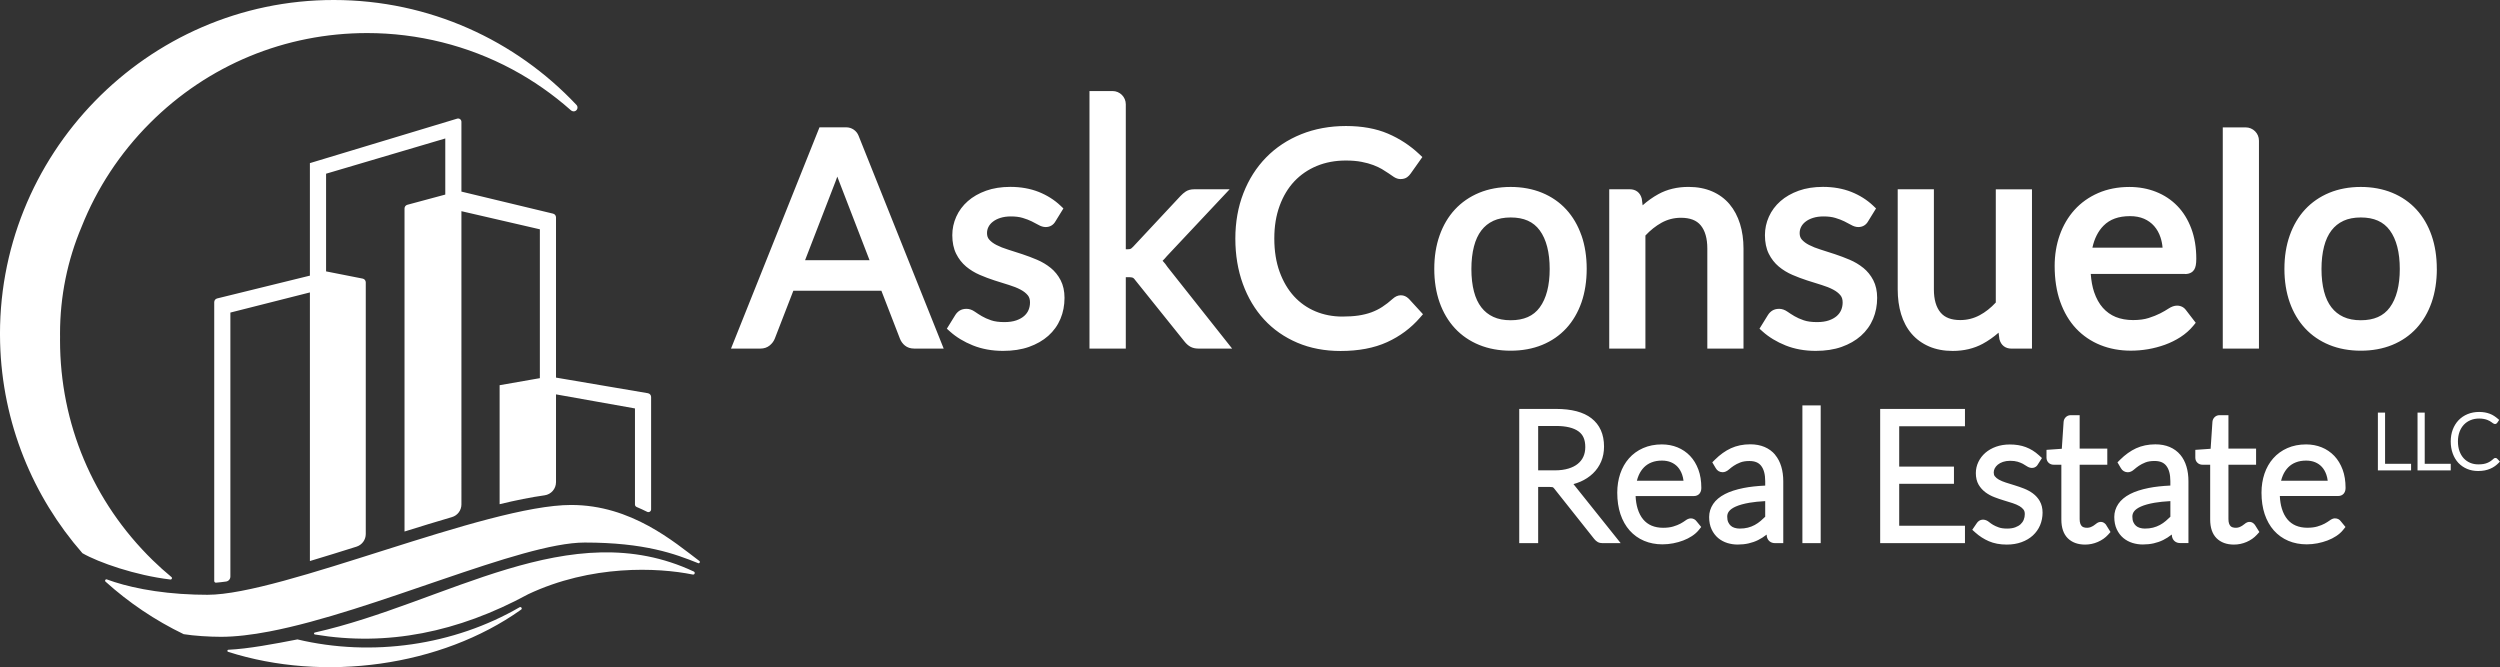 <svg xmlns="http://www.w3.org/2000/svg" id="Capa_1" data-name="Capa 1" viewBox="0 0 720 192.14"><rect x="0" y="0" width="720" height="192.14" fill="#333333" stroke="none"/><defs><style> .cls-1 { fill: #fff; fill-rule: evenodd; stroke-width: 0px; } </style></defs><g id="Logo_principal_horizontal" data-name="Logo principal horizontal"><path id="Iso_Logotipo" data-name="Iso Logotipo" class="cls-1" d="M152.02,171.19c-20.15,10.9-40.5,15.03-61.35,11.54-.31-.05-.32-.49-.02-.56,37.95-8.54,73.53-34.28,109.16-17.57.5.23.26.98-.28.87-10.1-2.05-29.25-2.92-47.51,5.71ZM164.52,145.43c-24.59,0-83.2,25.87-104.77,25.87-1.25,0-2.45-.02-3.61-.06-11.18-.35-19.86-2.32-25.37-4.37-.39-.15-.69.36-.38.64,6.71,6.05,14.28,11.16,22.51,15.13,2.92.48,7.44.76,10.71.76,4.19,0,8.92-.57,13.99-1.54,29.99-5.75,72.33-25.61,90.79-25.61,17.37,0,26.07,3.28,32.68,5.94.39.16.69-.37.35-.63-7.24-5.45-19.57-16.13-36.89-16.13ZM66.35,166.07v-76.05s22.9-5.8,22.9-5.8v77.36c4.36-1.3,8.88-2.71,13.42-4.14,1.59-.5,2.67-1.97,2.67-3.64v-72.48c0-.52-.37-.98-.88-1.08l-10.55-2.08v-28.13l34.33-10.15v16.16l-.16.04-10.77,2.9c-.48.13-.81.56-.81,1.06v93.04c4.61-1.44,9.19-2.85,13.65-4.15,1.63-.47,2.74-1.97,2.74-3.66V60.82s22.59,5.22,22.59,5.22v42.87l-11.59,2.03v34.27c4.66-1.13,9.03-2.01,12.96-2.56,1.88-.26,3.28-1.88,3.28-3.78v-25.29s22.74,4.05,22.74,4.05v27.66c0,.32.19.6.48.72,1.04.44,2.06.91,3.04,1.4.52.26,1.13-.13,1.13-.71v-32.37c0-.54-.39-.99-.91-1.08l-26.48-4.5v-46.15c0-.51-.35-.95-.84-1.07l-26.4-6.35v-20.1c0-.64-.62-1.1-1.23-.91l-42.41,12.81v32.42l-.15.02-26.56,6.53c-.49.12-.84.56-.84,1.07v80.31c0,.28.23.5.51.48.91-.07,1.89-.19,2.91-.33.71-.1,1.23-.71,1.23-1.42ZM23.74,159.32c4.6,2.65,15.26,6.4,25.34,7.58.4.05.62-.45.3-.71-1.86-1.54-3.67-3.16-5.41-4.86-17.2-16.8-26.68-39.33-26.68-63.33,0-.32,0-.64.01-.96,0-.32-.01-.64-.01-.96,0-10.74,2.14-21.15,6.21-30.76,4.39-11.06,11.03-21.22,19.7-29.89,16.71-16.71,38.93-25.91,62.57-25.91,14.56,0,28.99,3.61,41.72,10.43,6.08,3.26,11.77,7.23,16.93,11.81.36.32.89.42,1.31.19.65-.35.79-1.22.29-1.74C148.53,11.63,123.71.02,96.17,0,42.27-.05-1.39,44.79.03,98.67c.61,23.2,9.46,44.35,23.71,60.65M149.69,174.86c-18.98,11.03-42.58,14.4-64.03,9.29-6.57,1.29-14.28,2.73-19.89,2.98-.34.02-.4.5-.07.6,27.5,8.8,61.26,4.29,84.31-12.11.15-.07.26-.2.25-.38,0-.29-.31-.5-.57-.38ZM243.72,36.67c1.56,0,2.96.95,3.54,2.4l24.52,61.32h-8.48c-1.07,0-1.97-.29-2.68-.87-.64-.52-1.13-1.19-1.44-1.98l-5.34-13.8h-25.36l-5.34,13.78c-.29.74-.77,1.39-1.44,1.95-.74.61-1.65.92-2.69.92h-8.48l25.48-63.72h7.72ZM231.87,74.94h18.56l-8.81-22.82c-.16-.39-.32-.81-.48-1.26-.16.47-.31.9-.47,1.3l-8.81,22.78ZM302.56,77.13c-1.14-.93-2.46-1.71-3.91-2.33-1.36-.58-2.78-1.11-4.21-1.59-1.4-.47-2.79-.91-4.13-1.33-1.24-.38-2.37-.83-3.34-1.33-.88-.45-1.59-.98-2.1-1.58-.41-.47-.61-1.07-.61-1.83,0-.65.14-1.24.42-1.79.29-.57.7-1.06,1.27-1.5.58-.46,1.31-.83,2.17-1.1.88-.28,1.89-.42,3.01-.42,1.32,0,2.47.14,3.41.43,1,.3,1.86.63,2.57.98.75.37,1.38.7,1.89.99.75.44,1.48.66,2.16.66,1.22,0,2.21-.58,2.81-1.64l2.29-3.72-.84-.8c-1.77-1.68-3.89-3.01-6.3-3.97-2.41-.95-5.15-1.44-8.15-1.44-2.59,0-4.94.37-6.98,1.1-2.06.74-3.83,1.75-5.26,3.01-1.45,1.28-2.57,2.78-3.33,4.48-.76,1.69-1.14,3.48-1.14,5.32,0,2.05.37,3.85,1.1,5.33.72,1.46,1.7,2.71,2.89,3.71,1.15.96,2.48,1.77,3.94,2.4,1.38.6,2.81,1.13,4.25,1.6,1.41.46,2.8.89,4.14,1.3,1.25.38,2.38.83,3.34,1.34.87.46,1.58,1.01,2.09,1.64.43.52.63,1.19.63,2.05,0,.78-.14,1.49-.42,2.17-.27.65-.69,1.22-1.26,1.73-.59.52-1.36.95-2.28,1.27-.95.33-2.09.49-3.4.49-1.56,0-2.85-.17-3.85-.52-1.05-.36-1.95-.76-2.67-1.19-.78-.46-1.44-.89-1.97-1.26-.81-.57-1.63-.85-2.43-.85s-1.45.18-2,.52c-.49.31-.92.75-1.26,1.3l-2.41,3.9.89.8c1.82,1.64,4.05,2.99,6.62,4.02,2.59,1.04,5.52,1.57,8.69,1.57,2.78,0,5.29-.38,7.44-1.14,2.17-.77,4.05-1.84,5.57-3.19,1.54-1.37,2.72-3.01,3.51-4.89.78-1.85,1.17-3.89,1.17-6.05,0-1.95-.38-3.66-1.12-5.09-.72-1.4-1.7-2.6-2.9-3.58ZM334.96,75.25s-.09-.09-.14-.14c.41-.39.83-.85,1.25-1.36l18.07-19.24h-10.18c-.99,0-1.83.22-2.49.66-.51.34-1.03.78-1.53,1.32l-13.59,14.56c-.44.47-.68.59-.75.62-.11.04-.36.12-.84.12h-.53V30.04c0-2.11-1.71-3.82-3.82-3.82h-6.64v74.17h10.46v-20.56h.7c.91,0,1.26.12,1.34.16.06.03.3.16.68.69l14.18,17.67c.52.66,1.09,1.17,1.69,1.5.65.36,1.42.54,2.28.54h9.75l-18.61-23.5c-.4-.61-.83-1.16-1.29-1.65ZM405.69,86.01c-.63-.63-1.4-.97-2.23-.97s-1.59.33-2.34,1c-1.01.91-2.03,1.7-3.02,2.34-.96.63-2.02,1.16-3.14,1.57-1.13.41-2.38.72-3.71.92-1.36.2-2.93.3-4.66.3-2.76,0-5.36-.5-7.74-1.5-2.36-.99-4.43-2.44-6.16-4.32-1.74-1.9-3.14-4.26-4.15-7.03-1.02-2.79-1.54-6.02-1.54-9.62s.52-6.66,1.54-9.45c1.01-2.76,2.44-5.13,4.24-7.04,1.8-1.9,3.97-3.39,6.47-4.42,2.51-1.04,5.32-1.56,8.36-1.56,1.7,0,3.22.13,4.51.38,1.3.25,2.44.56,3.4.93.96.37,1.8.76,2.48,1.16.72.43,1.36.84,1.9,1.21.58.4,1.08.74,1.49,1.02.64.42,1.29.64,1.94.64.78,0,1.43-.18,1.93-.54.38-.28.72-.62,1-1.03l3.38-4.77-.9-.85c-2.62-2.47-5.65-4.46-9.02-5.9-3.39-1.45-7.46-2.19-12.08-2.19s-9.01.8-12.9,2.37c-3.9,1.57-7.3,3.82-10.1,6.69-2.8,2.86-5,6.32-6.54,10.29-1.54,3.95-2.32,8.35-2.32,13.07s.73,9.1,2.16,13.04c1.44,3.97,3.5,7.42,6.13,10.27,2.63,2.86,5.86,5.11,9.58,6.69,3.71,1.58,7.89,2.37,12.44,2.37,5.17,0,9.67-.85,13.38-2.54,3.71-1.68,6.91-4.07,9.52-7.09l.83-.96-4.07-4.44-.04-.05ZM455.47,67.81c1,2.87,1.5,6.11,1.5,9.62s-.51,6.79-1.5,9.65c-1.01,2.89-2.48,5.4-4.37,7.46-1.91,2.07-4.25,3.69-6.97,4.8-2.7,1.1-5.74,1.66-9.06,1.66s-6.36-.56-9.06-1.66c-2.72-1.11-5.07-2.72-6.99-4.79-1.91-2.06-3.4-4.57-4.42-7.46-1.01-2.86-1.53-6.11-1.53-9.65s.51-6.75,1.53-9.63c1.02-2.9,2.51-5.42,4.42-7.48,1.92-2.07,4.27-3.69,6.98-4.81,2.7-1.11,5.75-1.68,9.06-1.68s6.36.57,9.06,1.68c2.72,1.12,5.06,2.74,6.96,4.81,1.89,2.06,3.37,4.58,4.38,7.49ZM430.07,63.61c-1.39.64-2.51,1.55-3.44,2.76-.94,1.23-1.66,2.78-2.13,4.61-.49,1.9-.74,4.08-.74,6.5s.25,4.6.74,6.48c.47,1.81,1.19,3.35,2.13,4.56.93,1.2,2.06,2.1,3.44,2.74,1.39.65,3.07.97,5.01.97,3.8,0,6.54-1.21,8.36-3.69,1.9-2.58,2.87-6.31,2.87-11.07s-.96-8.54-2.87-11.13c-1.83-2.49-4.56-3.71-8.36-3.71-1.93,0-3.62.33-5.01.97ZM498.12,58.82c-1.34-1.59-3.03-2.84-5.03-3.7-1.97-.85-4.25-1.29-6.79-1.29-3.26,0-6.19.7-8.7,2.09-1.6.88-3.12,1.96-4.52,3.21l-.23-1.8-.04-.19c-.45-1.67-1.7-2.63-3.42-2.63h-5.93v45.88h10.42v-32.56c1.43-1.53,2.99-2.76,4.64-3.68,1.72-.95,3.59-1.43,5.57-1.43,2.63,0,4.5.71,5.72,2.18,1.26,1.53,1.9,3.77,1.9,6.67v28.83h10.42v-28.83c0-2.57-.34-4.95-1-7.09-.68-2.18-1.69-4.09-3.01-5.66ZM536.6,77.13c-1.14-.93-2.46-1.71-3.91-2.33-1.36-.58-2.78-1.11-4.21-1.59-1.4-.47-2.79-.91-4.13-1.33-1.24-.38-2.37-.83-3.34-1.33-.88-.45-1.59-.98-2.1-1.58-.41-.47-.61-1.07-.61-1.83,0-.65.14-1.24.42-1.79.29-.57.7-1.06,1.27-1.5.58-.46,1.31-.83,2.17-1.1.88-.28,1.89-.42,3.01-.42,1.32,0,2.47.14,3.41.43,1,.3,1.86.63,2.57.98.75.37,1.38.7,1.89.99.75.44,1.48.66,2.16.66,1.22,0,2.21-.58,2.81-1.64l2.29-3.72-.84-.8c-1.77-1.68-3.89-3.01-6.3-3.97-2.41-.95-5.15-1.44-8.15-1.44-2.59,0-4.94.37-6.98,1.1-2.06.74-3.83,1.75-5.26,3.01-1.45,1.28-2.57,2.78-3.33,4.48-.76,1.69-1.14,3.48-1.14,5.32,0,2.05.37,3.85,1.1,5.33.72,1.46,1.7,2.71,2.89,3.71,1.15.96,2.48,1.77,3.94,2.4,1.38.6,2.81,1.13,4.25,1.6,1.41.46,2.8.89,4.14,1.3,1.25.38,2.38.83,3.34,1.34.87.46,1.58,1.01,2.09,1.64.43.52.63,1.19.63,2.05,0,.78-.14,1.49-.42,2.17-.27.65-.69,1.22-1.26,1.73-.59.52-1.36.95-2.28,1.27-.95.33-2.09.49-3.4.49-1.56,0-2.85-.17-3.85-.52-1.05-.36-1.95-.76-2.67-1.19-.78-.46-1.44-.89-1.97-1.26-.81-.57-1.63-.85-2.43-.85s-1.45.18-2,.52c-.49.31-.92.75-1.26,1.3l-2.41,3.9.89.8c1.82,1.64,4.05,2.99,6.62,4.02,2.59,1.04,5.52,1.57,8.69,1.57,2.78,0,5.29-.38,7.44-1.14,2.17-.77,4.05-1.84,5.57-3.19,1.54-1.37,2.72-3.01,3.51-4.89.78-1.85,1.17-3.89,1.17-6.05,0-1.95-.38-3.66-1.12-5.09-.72-1.4-1.7-2.6-2.9-3.58ZM574.79,87.12c-1.43,1.55-2.99,2.78-4.64,3.66-1.73.93-3.61,1.4-5.57,1.4-2.61,0-4.48-.71-5.7-2.17-1.27-1.51-1.92-3.75-1.92-6.64v-28.87h-10.42v28.87c0,2.57.33,4.95.97,7.08.66,2.19,1.68,4.1,3.02,5.66,1.35,1.57,3.05,2.81,5.04,3.67,1.97.85,4.26,1.29,6.79,1.29,3.23,0,6.14-.69,8.67-2.06,1.62-.88,3.14-1.95,4.56-3.2l.23,1.77.04.19c.45,1.67,1.7,2.63,3.42,2.63h5.93v-45.88h-10.42v32.61ZM629.28,78.9h-27.14c.13,1.96.46,3.71.96,5.21.62,1.82,1.46,3.35,2.52,4.54,1.04,1.17,2.29,2.06,3.71,2.64,1.46.59,3.14.89,4.99.89,1.74,0,3.25-.2,4.47-.59,1.29-.41,2.41-.86,3.33-1.33.94-.48,1.73-.94,2.35-1.35.91-.6,1.73-.89,2.51-.89,1.07,0,1.99.46,2.59,1.3l2.8,3.64-.72.88c-1.02,1.24-2.27,2.33-3.69,3.25-1.39.89-2.89,1.63-4.47,2.2-1.56.56-3.19.99-4.86,1.28-1.66.28-3.33.42-4.95.42-3.14,0-6.09-.54-8.75-1.61-2.69-1.08-5.05-2.68-7.01-4.76-1.95-2.07-3.49-4.67-4.57-7.7-1.07-3-1.61-6.48-1.61-10.33,0-3.15.49-6.14,1.46-8.89.98-2.77,2.41-5.21,4.26-7.26,1.85-2.05,4.15-3.69,6.82-4.85,2.66-1.16,5.68-1.75,8.98-1.75,2.74,0,5.32.47,7.66,1.4,2.36.93,4.43,2.3,6.15,4.07,1.72,1.76,3.07,3.96,4.03,6.53.95,2.54,1.43,5.46,1.43,8.68,0,1.52-.19,2.5-.61,3.15-.37.57-1.12,1.25-2.65,1.25ZM622.82,71.33c-.09-1.05-.29-2.04-.59-2.95-.42-1.27-1.04-2.37-1.84-3.28-.79-.9-1.77-1.6-2.91-2.1-1.16-.5-2.52-.75-4.04-.75-3.29,0-5.78.9-7.61,2.74-1.56,1.57-2.64,3.69-3.22,6.34h20.21ZM640.16,100.4h10.42v-59.89c0-2.11-1.71-3.82-3.82-3.82h-6.6v63.71ZM701.81,77.43c0,3.54-.51,6.79-1.5,9.65-1.01,2.89-2.48,5.4-4.37,7.46-1.91,2.07-4.25,3.69-6.97,4.8-2.7,1.1-5.74,1.66-9.06,1.66s-6.36-.56-9.06-1.66c-2.72-1.11-5.07-2.72-6.99-4.79-1.91-2.06-3.4-4.57-4.42-7.46-1.01-2.86-1.53-6.11-1.53-9.65s.51-6.75,1.53-9.63c1.02-2.9,2.51-5.42,4.42-7.48,1.92-2.07,4.27-3.69,6.98-4.81,2.7-1.11,5.75-1.68,9.06-1.68s6.36.57,9.06,1.68c2.72,1.12,5.06,2.74,6.96,4.81,1.89,2.06,3.37,4.58,4.38,7.49,1,2.87,1.5,6.11,1.5,9.62ZM674.9,63.61c-1.39.64-2.51,1.55-3.44,2.76-.94,1.23-1.66,2.78-2.13,4.61-.49,1.9-.74,4.08-.74,6.5s.25,4.6.74,6.48c.47,1.81,1.19,3.35,2.13,4.56.93,1.2,2.06,2.1,3.44,2.74,1.39.65,3.07.97,5.01.97,3.8,0,6.54-1.21,8.36-3.69,1.9-2.58,2.87-6.31,2.87-11.07s-.96-8.54-2.87-11.13c-1.83-2.49-4.56-3.71-8.36-3.71-1.93,0-3.62.33-5.01.97Z"></path><path id="Real_Estate" data-name="Real Estate" class="cls-1" d="M455.13,138.74c1.4-.61,2.62-1.41,3.63-2.38,1.03-.98,1.83-2.15,2.38-3.45.55-1.3.82-2.75.82-4.3,0-3.54-1.22-6.28-3.63-8.15-2.3-1.79-5.72-2.69-10.18-2.69h-10.61v38.66h5.45v-16.19h3.28c.71,0,.94.09.94.09.07.03.21.12.41.38l11.52,14.52c.31.39.66.69,1.03.89.4.21.86.31,1.36.31h5.23l-13.6-17.01c.69-.19,1.35-.42,1.97-.69ZM454.41,133.58c-.72.59-1.64,1.05-2.72,1.37-1.12.34-2.42.51-3.87.51h-4.83v-12.78h5.16c2.88,0,5.06.53,6.48,1.57,1.32.97,1.93,2.4,1.93,4.52,0,1.03-.19,1.97-.56,2.77-.36.79-.9,1.48-1.6,2.04ZM489.49,142.12c.44-.53.49-1.2.49-1.66,0-1.93-.28-3.68-.84-5.2-.57-1.55-1.37-2.87-2.39-3.95-1.03-1.08-2.26-1.91-3.65-2.48-1.38-.56-2.89-.84-4.49-.84-1.99,0-3.8.36-5.39,1.06-1.6.7-2.97,1.7-4.08,2.96-1.1,1.24-1.94,2.73-2.52,4.43-.56,1.67-.85,3.5-.85,5.46,0,2.29.31,4.36.91,6.16.62,1.84,1.51,3.42,2.65,4.71,1.16,1.3,2.56,2.31,4.18,2.99,1.59.67,3.37,1.01,5.28,1.01,1.04,0,2.08-.1,3.11-.3,1.02-.2,1.98-.47,2.87-.81.92-.35,1.76-.78,2.51-1.27.79-.52,1.45-1.1,1.95-1.72l.72-.9-1.33-1.62c-.39-.55-.99-.86-1.67-.86-.65,0-1.23.37-1.67.7-.32.24-.77.51-1.34.83-.54.29-1.24.57-2.08.82-.8.24-1.77.36-2.9.36-1.23,0-2.34-.21-3.31-.62-.94-.4-1.75-1-2.41-1.79-.69-.82-1.23-1.87-1.61-3.11-.32-1.05-.52-2.26-.58-3.62h16.81c.67,0,1.24-.26,1.63-.73ZM471.42,138.45c.14-.56.32-1.08.53-1.57.39-.9.91-1.67,1.53-2.3.61-.61,1.34-1.09,2.19-1.42.86-.34,1.86-.51,2.98-.51.95,0,1.83.16,2.6.48.75.31,1.4.77,1.93,1.35.54.6.97,1.35,1.28,2.23.18.53.32,1.11.39,1.74h-13.44ZM511.25,130.97c-.81-.97-1.85-1.73-3.07-2.25-1.19-.5-2.57-.76-4.12-.76-2.05,0-3.92.39-5.56,1.14-1.6.74-3.14,1.84-4.58,3.27l-.78.78.98,1.66c.42.76,1.15,1.19,2.01,1.19.63,0,1.25-.29,1.9-.87.33-.3.77-.63,1.3-.99.5-.34,1.14-.67,1.89-.96.69-.27,1.56-.41,2.59-.41,1.56,0,2.63.43,3.37,1.35.8.99,1.2,2.5,1.2,4.48v1.25c-2.36.11-4.44.34-6.21.69-2.16.43-3.98,1.02-5.39,1.75-1.51.78-2.65,1.74-3.39,2.85-.77,1.15-1.16,2.41-1.16,3.76s.24,2.55.71,3.55c.47,1.01,1.11,1.85,1.89,2.51.77.64,1.66,1.12,2.65,1.43.95.29,1.94.44,2.94.44,1.13,0,2.2-.11,3.16-.33.97-.22,1.89-.54,2.74-.96.83-.41,1.63-.92,2.39-1.52.03-.02.05-.04.08-.06l.06.57.02.1c.28,1.12,1.15,1.79,2.32,1.79h2.39v-17.82c0-1.53-.19-2.95-.57-4.21-.39-1.32-.99-2.47-1.79-3.42ZM508.38,144.34v4.48c-.43.43-.87.83-1.31,1.2-.53.45-1.11.85-1.72,1.18-.59.32-1.26.58-1.96.76-.7.18-1.5.27-2.35.27-.52,0-1.02-.07-1.49-.22-.41-.12-.78-.32-1.08-.59-.3-.26-.55-.61-.74-1.03-.19-.42-.29-.96-.29-1.6,0-.59.16-1.07.51-1.53.39-.51,1.04-.97,1.94-1.37,1.01-.45,2.34-.82,3.95-1.1,1.3-.22,2.82-.38,4.55-.47ZM519.09,116.76h5.27v39.67h-5.27v-39.67ZM541.49,117.77h24.42v5h-18.94v11.62h15.77v4.95h-15.77v12.08h18.94v5h-24.42v-38.66ZM587.46,144.35c.53.92.8,2.03.8,3.29s-.24,2.5-.71,3.62c-.48,1.13-1.18,2.12-2.08,2.95-.89.82-1.99,1.47-3.26,1.93-1.25.46-2.68.7-4.25.7-1.97,0-3.71-.33-5.18-.97-1.42-.62-2.71-1.45-3.84-2.46l-.93-.83,1.29-1.89c.16-.26.4-.51.67-.69.76-.5,1.87-.51,2.95.4.26.22.62.47,1.08.75.43.26.99.51,1.67.75.62.22,1.42.33,2.39.33.9,0,1.68-.12,2.33-.36.63-.23,1.15-.53,1.55-.9.39-.36.69-.79.89-1.28.21-.51.31-1.05.31-1.62,0-.53-.11-.95-.33-1.26-.29-.39-.68-.74-1.17-1.03-.57-.33-1.23-.62-1.96-.86-.83-.27-1.69-.53-2.57-.8-.93-.28-1.84-.59-2.69-.92-.95-.36-1.82-.83-2.59-1.4-.81-.6-1.48-1.35-1.99-2.21-.53-.92-.8-2.04-.8-3.34,0-1.1.24-2.18.72-3.19.48-1.01,1.16-1.9,2.02-2.65.85-.74,1.89-1.33,3.08-1.76,1.18-.42,2.52-.64,3.97-.64,1.71,0,3.25.25,4.6.76,1.36.51,2.63,1.29,3.76,2.33l.89.81-1.17,1.83c-.54,1.03-1.9,1.46-3.32.45-.25-.18-.59-.38-1.02-.62-.39-.21-.9-.41-1.51-.6-.57-.17-1.3-.26-2.17-.26-.75,0-1.44.11-2.04.31-.59.2-1.09.47-1.49.8-.38.31-.67.67-.88,1.07-.19.37-.29.77-.29,1.18,0,.47.1.82.31,1.09.29.37.68.69,1.17.97.58.32,1.25.61,1.99.84.83.27,1.69.53,2.56.8.91.28,1.81.59,2.68.93.95.37,1.82.85,2.58,1.41h0c.82.61,1.49,1.36,1.99,2.24ZM606.57,151.2l1.26,2.02-.72.8c-.78.86-1.77,1.55-2.94,2.06-1.17.51-2.4.76-3.66.76-2.1,0-3.78-.62-5-1.83-1.22-1.22-1.84-3.03-1.84-5.39v-15.78h-2.21c-.53,0-1.01-.17-1.39-.49-.44-.38-.68-.92-.68-1.52v-2.27l4.41-.31.52-7.77c.05-.51.24-.93.57-1.28.38-.41.9-.63,1.49-.63h2.56v9.62h7.96v4.65h-7.96v15.65c0,.52.06.96.18,1.3.11.3.25.54.41.71.16.17.34.28.57.36.61.22,1.47.17,1.94-.02.35-.14.65-.29.9-.45.26-.17.47-.32.63-.46.53-.46,1.06-.66,1.6-.62.51.05.96.31,1.34.78l.07.1ZM627.93,130.98c-.81-.97-1.85-1.73-3.07-2.25-1.19-.5-2.57-.76-4.11-.76-2.05,0-3.92.39-5.56,1.14-1.6.74-3.14,1.84-4.58,3.27l-.78.78.98,1.66c.42.76,1.15,1.19,2.01,1.19.63,0,1.25-.29,1.9-.88.32-.29.76-.62,1.29-.99.5-.34,1.14-.67,1.89-.97.69-.27,1.56-.41,2.59-.41,1.56,0,2.63.43,3.37,1.35.8.99,1.2,2.5,1.2,4.48v1.25c-2.36.11-4.44.34-6.21.69-2.16.43-3.98,1.02-5.39,1.75-1.5.78-2.64,1.74-3.39,2.85-.77,1.15-1.16,2.41-1.16,3.75s.24,2.55.71,3.55c.47,1.01,1.11,1.85,1.89,2.51.77.64,1.66,1.12,2.65,1.43.95.29,1.94.44,2.94.44,1.13,0,2.2-.11,3.16-.33.97-.22,1.89-.54,2.74-.96.83-.41,1.64-.93,2.39-1.52.03-.02.05-.04.08-.06l.06.55.02.12c.28,1.12,1.15,1.79,2.33,1.79h2.39v-17.82c0-1.53-.19-2.95-.57-4.21-.39-1.32-.99-2.47-1.79-3.42ZM625.07,144.34v4.48c-.44.43-.88.83-1.31,1.2-.53.46-1.11.85-1.72,1.18-.6.32-1.26.58-1.97.76-.7.18-1.5.27-2.35.27-.52,0-1.02-.07-1.49-.22-.41-.13-.78-.32-1.08-.59-.3-.26-.55-.61-.74-1.03-.19-.42-.29-.96-.29-1.6,0-.59.16-1.07.51-1.53.39-.51,1.04-.97,1.94-1.37,1.01-.45,2.34-.82,3.95-1.1,1.3-.22,2.82-.38,4.55-.47ZM649.43,151.19l1.27,2.03-.73.8c-.78.86-1.77,1.55-2.94,2.06-1.17.51-2.4.76-3.66.76-2.1,0-3.78-.62-5-1.83-1.22-1.22-1.84-3.03-1.84-5.39v-15.78h-2.21c-.53,0-1.01-.17-1.39-.5-.44-.37-.68-.91-.68-1.51v-2.27l4.41-.31.52-7.77c.05-.51.24-.92.56-1.27.39-.42.91-.64,1.49-.64h2.56v9.62h7.96v4.65h-7.96v15.65c0,.52.06.96.18,1.3.11.3.25.54.41.71.16.16.35.29.57.36.62.22,1.47.17,1.94-.02.35-.14.65-.29.89-.45.27-.18.48-.33.63-.46.53-.46,1.06-.67,1.6-.62.51.05.96.31,1.34.78l.07.09ZM672.49,149.28c-.51,0-1.01.21-1.67.7-.32.24-.77.51-1.34.83-.54.3-1.24.57-2.08.82-.8.24-1.77.36-2.9.36-1.23,0-2.34-.21-3.31-.62-.94-.4-1.75-1-2.41-1.79-.69-.82-1.23-1.86-1.61-3.11-.32-1.05-.52-2.26-.58-3.62h16.81c.67,0,1.25-.26,1.63-.73.44-.54.49-1.2.49-1.66,0-1.93-.28-3.68-.84-5.2-.57-1.54-1.37-2.87-2.39-3.95-1.03-1.08-2.26-1.92-3.65-2.48-1.38-.56-2.89-.84-4.49-.84-1.99,0-3.8.36-5.39,1.06-1.6.7-2.97,1.7-4.08,2.96-1.1,1.24-1.94,2.73-2.52,4.43-.56,1.67-.85,3.5-.85,5.46,0,2.29.31,4.36.91,6.16.62,1.84,1.51,3.42,2.65,4.71,1.16,1.3,2.56,2.31,4.18,2.99,1.59.67,3.37,1.01,5.28,1.01,1.04,0,2.08-.1,3.11-.3,1.01-.2,1.98-.47,2.87-.81.92-.35,1.76-.77,2.51-1.27.8-.52,1.45-1.1,1.95-1.72l.73-.9-1.33-1.62c-.39-.56-.98-.86-1.68-.86ZM656.95,138.45c.14-.56.32-1.08.53-1.57.39-.9.91-1.67,1.53-2.3.61-.61,1.34-1.09,2.19-1.42.86-.34,1.86-.51,2.98-.51.95,0,1.83.16,2.6.48.75.31,1.4.77,1.93,1.35.54.59.97,1.34,1.28,2.23.18.53.32,1.11.39,1.74h-13.44ZM686.9,133.57h7.49v1.9h-9.56v-16.65h2.07v14.76ZM698.32,133.57h7.49v1.9h-9.56v-16.65h2.07v14.76ZM720,132.91l-.3.32c-.35.37-.73.7-1.14,1-.41.3-.87.55-1.36.76-.48.21-1.02.37-1.6.49-.58.11-1.21.17-1.89.17-1.15,0-2.22-.2-3.19-.61-.97-.41-1.81-.99-2.51-1.73-.69-.74-1.24-1.65-1.62-2.7-.38-1.04-.58-2.21-.58-3.47s.2-2.4.59-3.43c.4-1.04.96-1.95,1.68-2.7.72-.75,1.6-1.34,2.6-1.75,1-.41,2.12-.62,3.32-.62.6,0,1.16.05,1.66.14.5.09.98.22,1.42.39.44.17.86.38,1.25.64.38.25.76.54,1.13.86l.31.27-.58.84c-.23.34-.7.5-1.2.12-.1-.08-.23-.17-.39-.28-.15-.11-.33-.23-.55-.36-.2-.12-.45-.24-.73-.34-.29-.11-.63-.2-1.01-.27-.38-.07-.82-.11-1.31-.11-.9,0-1.73.15-2.47.46-.74.3-1.38.74-1.92,1.3-.53.56-.96,1.26-1.26,2.06-.3.81-.46,1.74-.46,2.77s.15,2,.45,2.82c.3.81.71,1.5,1.23,2.06.52.55,1.14.98,1.84,1.28.71.3,1.49.45,2.33.45.54,0,1.02-.04,1.44-.1.41-.07.79-.17,1.13-.31.34-.14.66-.3.95-.5.3-.2.6-.44.89-.71.09-.07.14-.11.19-.14.29-.16.64-.1.86.13l.76.81Z"></path></g></svg>